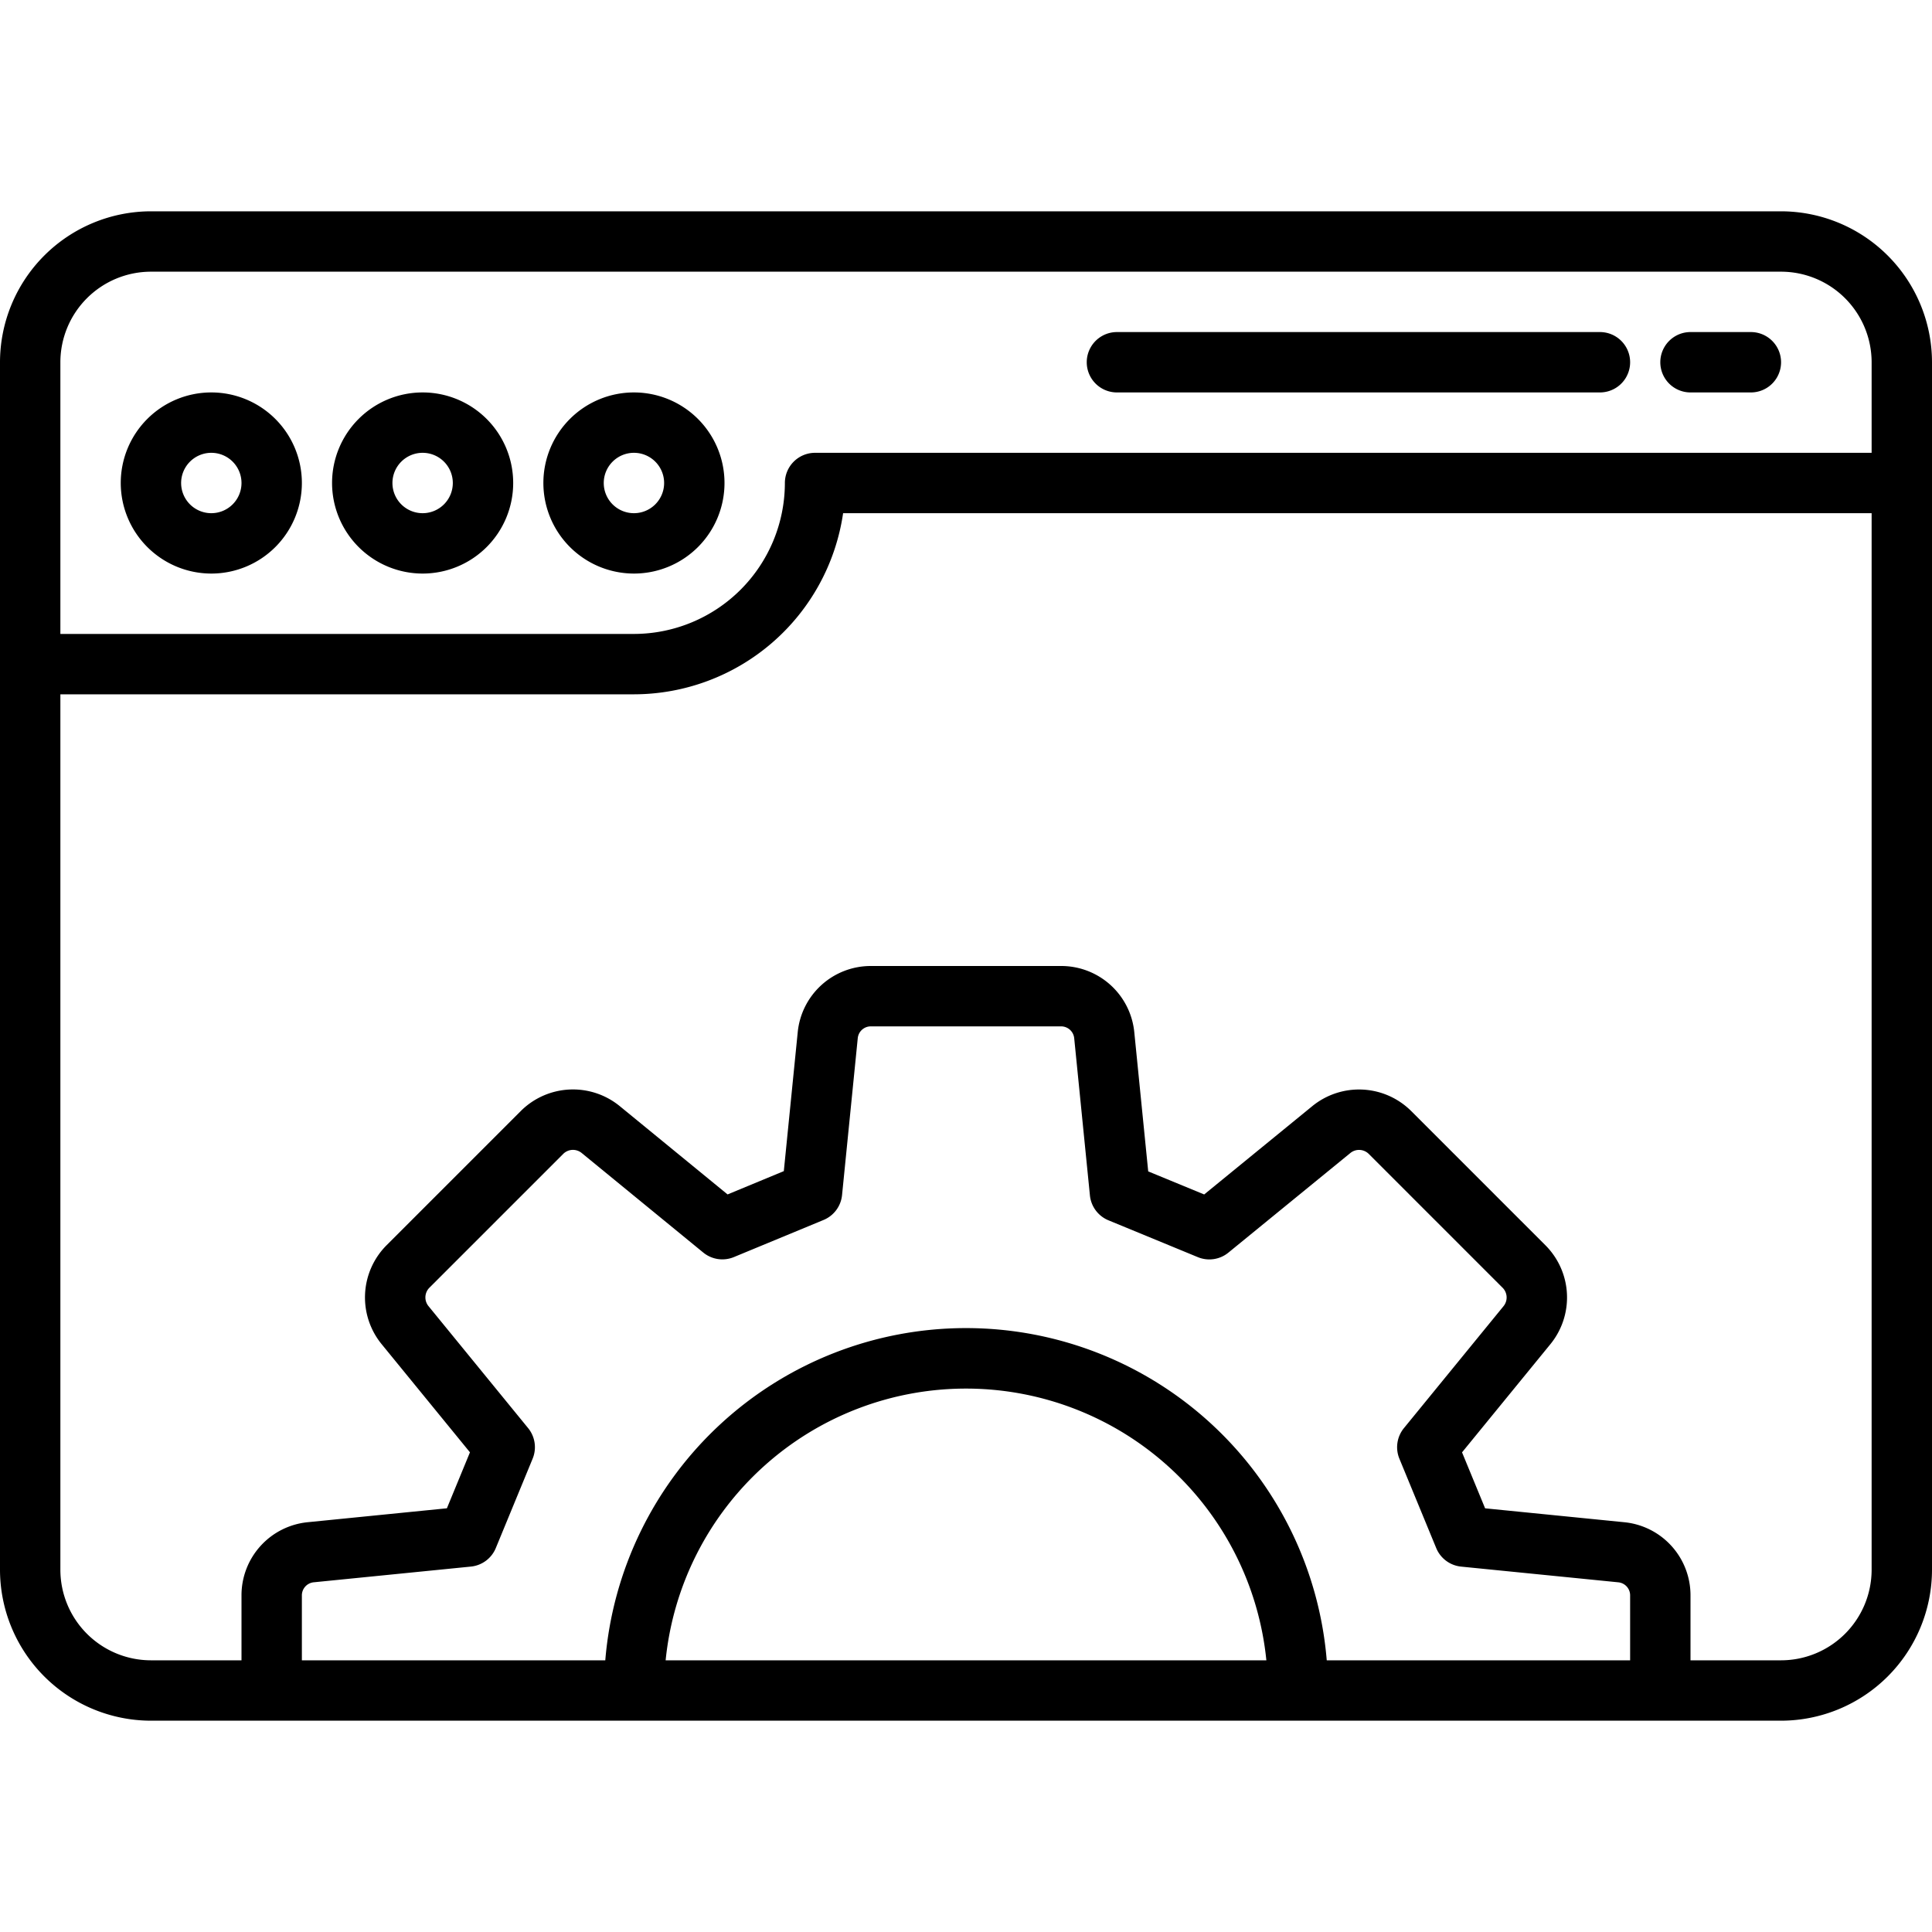 <?xml version="1.0"?>
<svg xmlns="http://www.w3.org/2000/svg" viewBox="0 0 64 64" width="512" height="512"><g id="Web_Setting" data-name="Web Setting"><path d="M59,7H5a5.006,5.006,0,0,0-5,5V52a5.006,5.006,0,0,0,5,5H59a5.006,5.006,0,0,0,5-5V12A5.006,5.006,0,0,0,59,7ZM5,9H59a3.003,3.003,0,0,1,3,3v3H27a1,1,0,0,0-1,1,5.006,5.006,0,0,1-5,5H2V12A3.003,3.003,0,0,1,5,9ZM22.05,55a10,10,0,0,1,19.9,0Zm21.9,0a11.99,11.99,0,0,0-23.899,0H10V52.86a.436.436,0,0,1,.399-.445l5.2-.52a1,1,0,0,0,.826-.616l1.22-2.96a1,1,0,0,0-.151-1.012l-3.297-4.037a.456.456,0,0,1,.019-.604l4.45-4.45a.457.457,0,0,1,.6-.024l4.03,3.3a.999.999,0,0,0,1.016.15l2.972-1.23a1,1,0,0,0,.61-.823l.52-5.195A.434.434,0,0,1,28.86,34h6.28a.436.436,0,0,1,.445.399l.52,5.2a1,1,0,0,0,.616.826l2.96,1.22a.998.998,0,0,0,1.012-.151L44.73,38.197a.456.456,0,0,1,.604.02l4.45,4.45a.456.456,0,0,1,.023.601l-3.3,4.04a1,1,0,0,0-.151,1.012l1.22,2.96a1,1,0,0,0,.826.616l5.205.52A.434.434,0,0,1,54,52.86V55ZM59,55H56V52.86a2.431,2.431,0,0,0-2.2-2.435l-4.604-.46-.764-1.854,2.925-3.581a2.447,2.447,0,0,0-.16-3.276l-4.451-4.451a2.449,2.449,0,0,0-3.279-.157L39.89,39.568l-1.854-.764-.46-4.599A2.432,2.432,0,0,0,35.14,32H28.86a2.431,2.431,0,0,0-2.435,2.2l-.46,4.595-1.863.772-3.572-2.925a2.448,2.448,0,0,0-3.276.16l-4.451,4.451a2.448,2.448,0,0,0-.157,3.279L15.568,48.11l-.764,1.854-4.599.46A2.432,2.432,0,0,0,8,52.86V55H5a3.003,3.003,0,0,1-3-3V23H21a7.011,7.011,0,0,0,6.929-6H62V52A3.003,3.003,0,0,1,59,55Z"/><path d="M7,19a3,3,0,1,0-3-3A3.003,3.003,0,0,0,7,19Zm0-4a1,1,0,1,1-1,1A1.001,1.001,0,0,1,7,15Z"/><path d="M14,19a3,3,0,1,0-3-3A3.003,3.003,0,0,0,14,19Zm0-4a1,1,0,1,1-1,1A1.001,1.001,0,0,1,14,15Z"/><path d="M21,19a3,3,0,1,0-3-3A3.003,3.003,0,0,0,21,19Zm0-4a1,1,0,1,1-1,1A1.001,1.001,0,0,1,21,15Z"/><path d="M37,13H53a1,1,0,0,0,0-2H37a1,1,0,0,0,0,2Z"/><path d="M56,13h2a1,1,0,0,0,0-2H56a1,1,0,0,0,0,2Z"/></g></svg>
